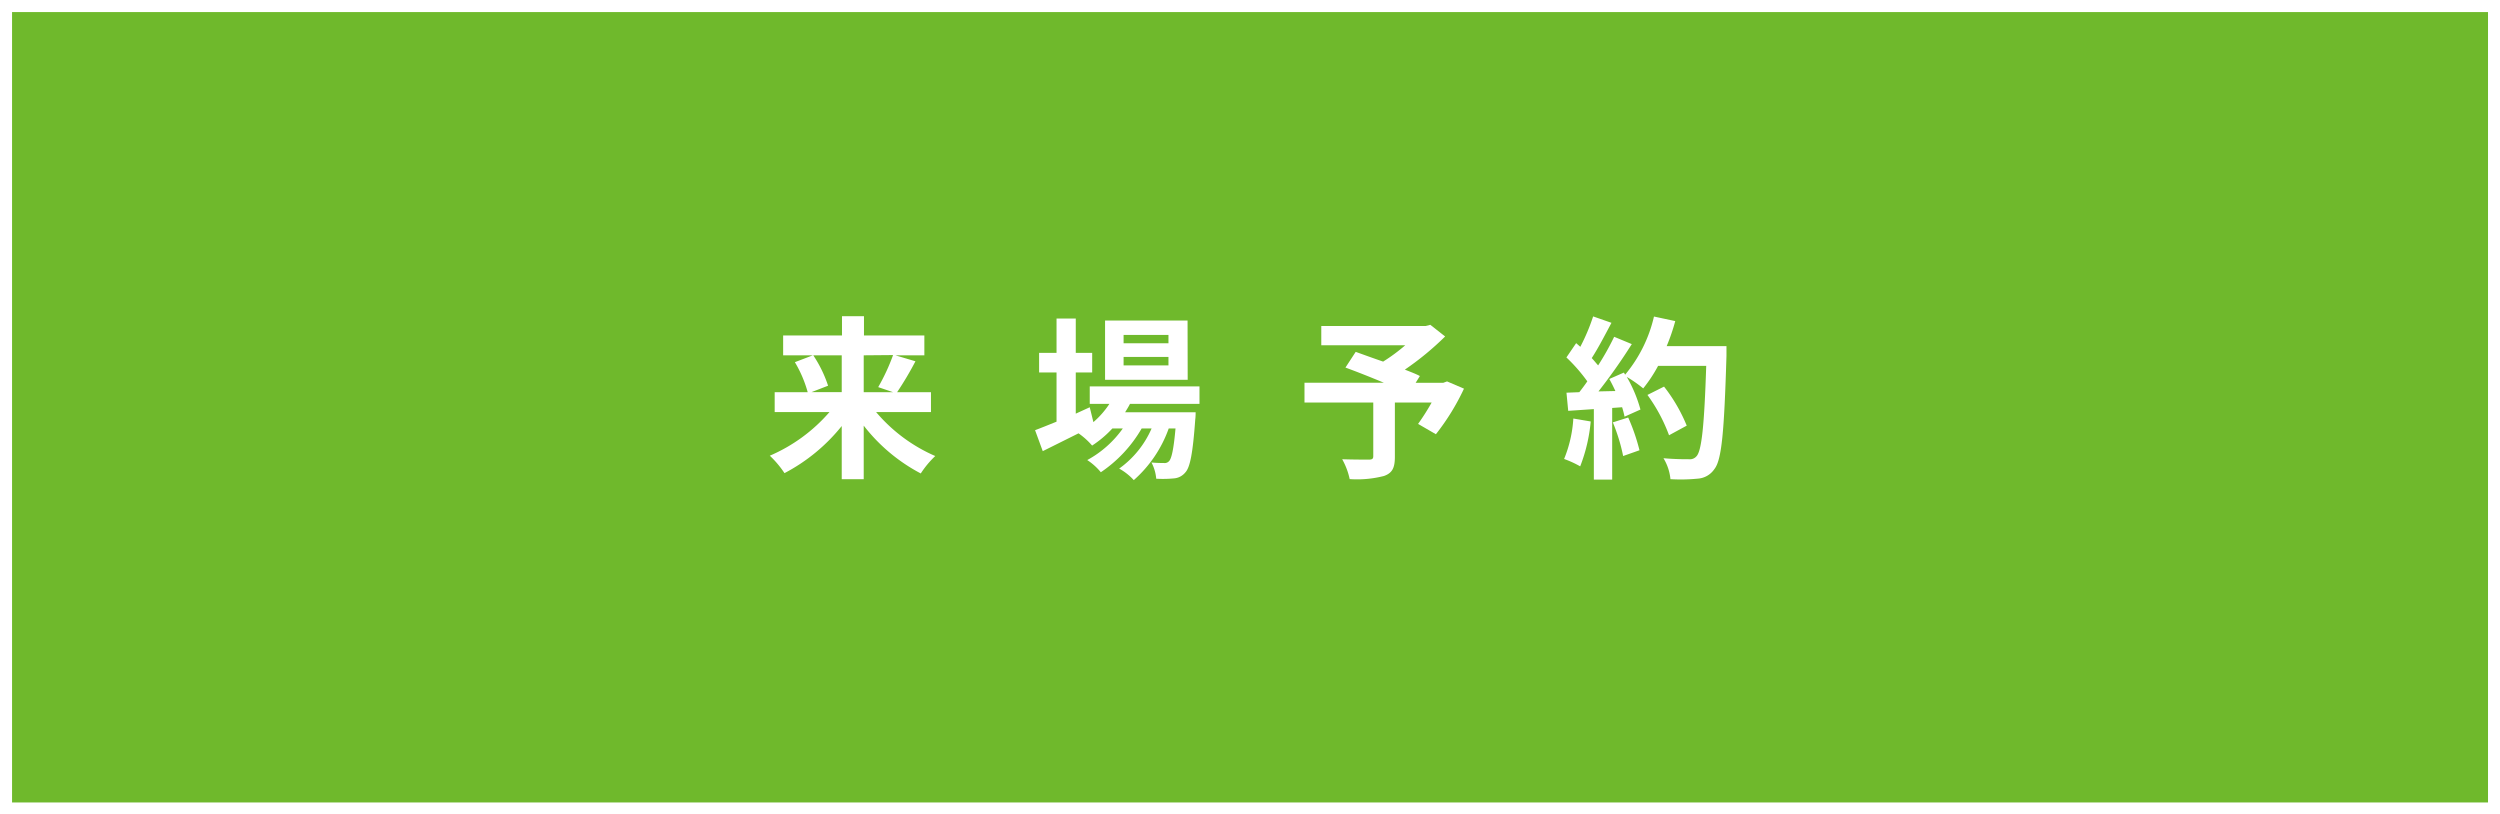 <svg xmlns="http://www.w3.org/2000/svg" viewBox="0 0 390 127.06"><rect x="0" y="0" width="390" height="127.06" fill="#333333" stroke="none"/><defs><style>.cls-1{isolation:isolate;}.cls-2{fill:#6fb92c;mix-blend-mode:multiply;}.cls-3{fill:#fff;}</style></defs><g class="cls-1"><g id="レイヤー_2" data-name="レイヤー 2"><g id="head"><rect class="cls-2" x="0.94" y="0.94" width="388.13" height="125.18"/><path class="cls-3" d="M388.13,1.88v123.3H1.88V1.88H388.13M390,0H0V127.06H390V0Z"/><path class="cls-3" d="M136.67,64.28a25.21,25.21,0,0,0,9.23,6.86,14.85,14.85,0,0,0-2.26,2.72,27.36,27.36,0,0,1-8.9-7.46v8.36h-3.43v-8.3a28.19,28.19,0,0,1-8.93,7.35,15.44,15.44,0,0,0-2.29-2.72,25.7,25.7,0,0,0,9.31-6.81h-8.55v-3.1H126a19,19,0,0,0-2-4.68l2.8-1.07h-4.63v-3.1h9.18v-3h3.43v3h9.42v3.1h-4.52l3.13.93a50.45,50.45,0,0,1-2.86,4.82h5.28v3.1Zm-9.8-8.85a19.42,19.42,0,0,1,2.31,4.74l-2.58,1h4.71V55.43Zm7.87,0v5.75h4.57L137,60.39a31.38,31.38,0,0,0,2.32-5Z"/><path class="cls-3" d="M176.28,63c-.22.44-.49.87-.76,1.31h11s0,.73-.06,1.11c-.38,5.31-.81,7.49-1.55,8.28a2.53,2.53,0,0,1-1.79.93,18,18,0,0,1-2.75.05,6.53,6.53,0,0,0-.74-2.53c.87.08,1.58.08,1.93.08a.92.92,0,0,0,.82-.3c.38-.41.71-1.8,1-5.09h-1.06a19.43,19.43,0,0,1-5.45,8.06,8.94,8.94,0,0,0-2.28-1.8,15.06,15.06,0,0,0,5.06-6.26H178.1a20.71,20.71,0,0,1-6.37,6.83,9.5,9.5,0,0,0-2.12-1.9,16.41,16.41,0,0,0,5.55-4.93h-1.63a16.72,16.72,0,0,1-3.16,2.67,11.33,11.33,0,0,0-2.12-1.91l-5.58,2.78-1.2-3.27c.93-.35,2.07-.81,3.35-1.33V58.1H162.1V55.05h2.72V49.69h3v5.36h2.56V58.1h-2.56v6.43l2.18-1,.57,2.32A13.48,13.48,0,0,0,173.07,63H170V60.28h17.12V63Zm9-3.75H172.39V50h12.87Zm-3-7h-7v1.3h7Zm0,3.43h-7V57h7Z"/><path class="cls-3" d="M228.38,60.63A36.12,36.12,0,0,1,224,67.74l-2.78-1.61a35.61,35.61,0,0,0,2.12-3.34h-5.74v8.46c0,1.71-.38,2.53-1.69,3a16.77,16.77,0,0,1-5.36.49,10.92,10.92,0,0,0-1.17-3.1c1.61.06,3.62.06,4.16.06s.69-.14.69-.55V62.79H203.5V59.71h12.39c-2-.84-4.22-1.72-6-2.37l1.6-2.45c1.23.44,2.75,1,4.28,1.52a28.16,28.16,0,0,0,3.45-2.55H206.12v-3h16.27l.74-.19,2.31,1.82a45.08,45.08,0,0,1-6.28,5.17c.89.36,1.71.66,2.34,1l-.66,1.06h4.3l.6-.22Z"/><path class="cls-3" d="M248.15,65.75a25.52,25.52,0,0,1-1.64,7A16.11,16.11,0,0,0,244,71.6a19.74,19.74,0,0,0,1.44-6.31ZM269.33,54s0,1.09,0,1.5c-.36,11.92-.74,16.23-1.88,17.67a3.4,3.4,0,0,1-2.61,1.5,27,27,0,0,1-4.25.08,7.68,7.68,0,0,0-1.09-3.27c1.72.16,3.27.16,4,.16a1.34,1.34,0,0,0,1.15-.46c.81-.84,1.22-4.82,1.52-14.1h-7.51a22.25,22.25,0,0,1-2.32,3.51,20.24,20.24,0,0,0-2.56-1.79,21.21,21.21,0,0,1,2.13,5.09L253.43,65a14.62,14.62,0,0,0-.38-1.47l-1.55.11V74.82h-2.86v-11l-4,.27-.27-2.83,2-.08c.41-.52.84-1.09,1.25-1.69a25.91,25.91,0,0,0-3.26-3.73l1.52-2.23.65.57a31.21,31.21,0,0,0,2-4.74l2.86,1c-1,1.88-2.1,4-3.08,5.5.36.38.68.79,1,1.14a41.53,41.53,0,0,0,2.5-4.46l2.75,1.14a86.64,86.64,0,0,1-5.2,7.38L252,61c-.3-.66-.63-1.31-.95-1.88l2.28-1,.19.33a21.74,21.74,0,0,0,4.5-9.07l3.32.71A31.28,31.28,0,0,1,260,54ZM254,65.13a30.8,30.8,0,0,1,1.76,5.11l-2.55.9a27.86,27.86,0,0,0-1.61-5.25Zm6.37,2.77A25.91,25.91,0,0,0,257,61.61l2.59-1.3a25.5,25.5,0,0,1,3.54,6.09Z"/></g></g></g></svg>